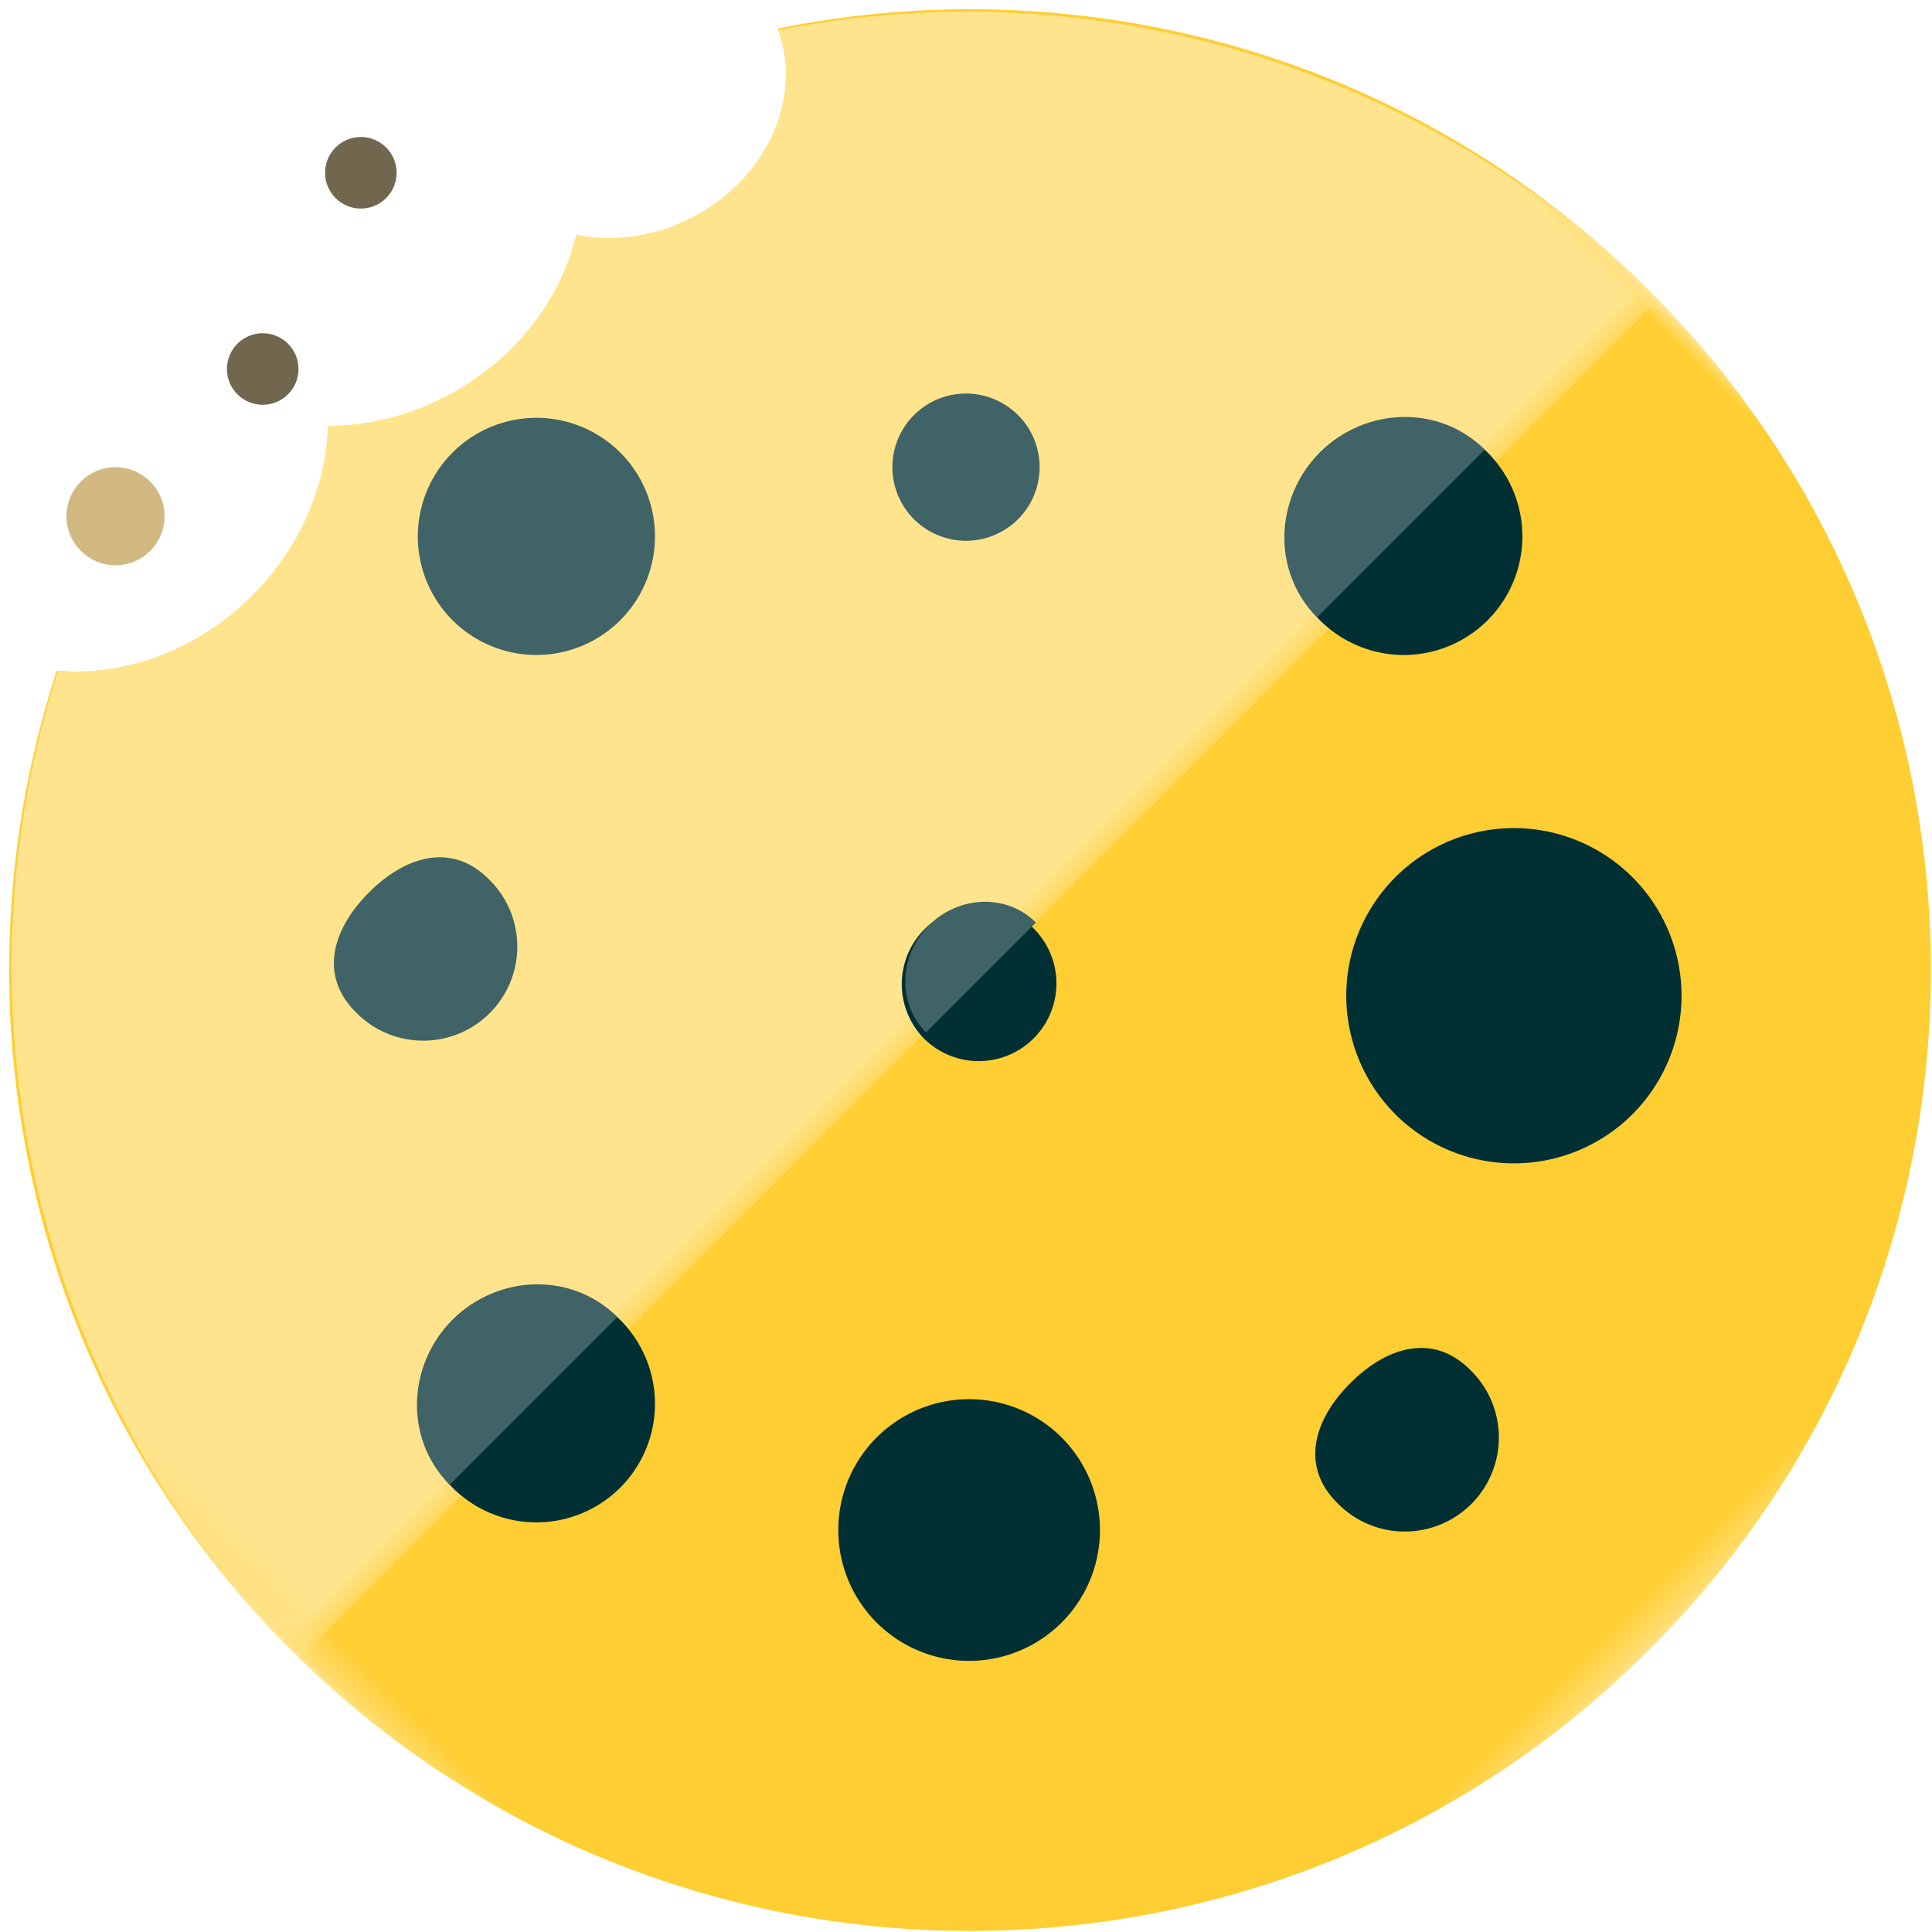 <svg width="54" height="54" xmlns="http://www.w3.org/2000/svg" xmlns:xlink="http://www.w3.org/1999/xlink"><defs><path id="a" d="M0 .003h53.712v53.711H0z"/><path id="c" d="M0 .003h27.199v53.711H0z"/></defs><g transform="translate(-5 -5)" fill="none" fill-rule="evenodd"><g transform="rotate(45 23.14 35.832)"><mask id="b" fill="#fff"><use xlink:href="#a"/></mask><path d="M26.856.003c14.832 0 26.856 12.023 26.856 26.855S41.688 53.714 26.856 53.714c-10.467 0-19.535-5.988-23.966-14.725 1.442-1.196 2.38-3.144 2.38-5.344 0-1.917-.713-3.643-1.851-4.845a7.28 7.28 0 001.769-3.005c.622-2.048.324-4.13-.644-5.685.886-.586 1.607-1.521 1.965-2.683.695-2.252-.223-4.558-2.063-5.373C9.252 4.792 17.495.003 26.856.003z" fill="#FFCE32" mask="url(#b)"/><path d="M42.535 27.504c0 1.451.65 2.628 2.1 2.628a2.629 2.629 0 100-5.257c-1.45 0-2.1 1.177-2.1 2.629z" fill="#002F34" mask="url(#b)"/></g><path d="M34.7 45.206a3.657 3.657 0 10-5.172 5.171 3.657 3.657 0 005.172-5.171" fill="#002F34"/><g transform="rotate(45 23.14 35.832)"><mask id="d" fill="#fff"><use xlink:href="#c"/></mask><path d="M27.199.003v53.711c-10.61 0-19.8-5.997-24.283-14.746 1.427-1.199 2.353-3.136 2.353-5.323 0-1.917-.712-3.643-1.85-4.845a7.28 7.28 0 001.769-3.005c.622-2.048.324-4.13-.644-5.685.886-.586 1.607-1.521 1.965-2.683.689-2.234-.209-4.52-2.02-5.353C9.356 4.8 17.71.003 27.2.003z" fill="#FFE48D" mask="url(#d)"/></g><path d="M33.912 30.971a2.171 2.171 0 10-3.071 3.071 2.171 2.171 0 003.07-3.07" fill="#002F34"/><path d="M30.963 30.865c-.848.848-.884 2.187-.08 2.99l3.07-3.07c-.803-.804-2.142-.768-2.99.08" fill="#406367"/><path d="M50.627 29.518a4.685 4.685 0 10-6.626 6.626 4.685 4.685 0 006.626-6.626" fill="#002F34"/><path d="M33.455 16.603a2.057 2.057 0 10-2.91 2.909 2.057 2.057 0 002.91-2.91M15.314 29.943c-1.026 1.026-1.4 2.318-.373 3.344a2.629 2.629 0 103.718-3.717c-1.027-1.027-2.318-.654-3.345.373z" fill="#406367"/><path d="M46.58 17.649a3.314 3.314 0 10-4.687 4.687 3.314 3.314 0 004.687-4.687" fill="#002F34"/><path d="M41.893 17.649c-1.295 1.294-1.33 3.357-.081 4.606l4.687-4.687c-1.25-1.25-3.312-1.213-4.606.08" fill="#406367"/><path d="M22.336 41.893a3.314 3.314 0 10-4.687 4.687 3.314 3.314 0 004.687-4.687" fill="#002F34"/><path d="M22.336 17.649a3.314 3.314 0 10-4.687 4.687 3.314 3.314 0 004.687-4.687m-4.687 24.244c-1.294 1.294-1.33 3.356-.08 4.606l4.686-4.687c-1.25-1.25-3.312-1.214-4.606.08" fill="#406367"/><circle fill="#D2B982" cx="8.229" cy="19.429" r="1.371"/><circle fill="#71674E" cx="15.086" cy="9.829" r="1"/><circle fill="#71674E" cx="12.343" cy="15.314" r="1"/></g></svg>